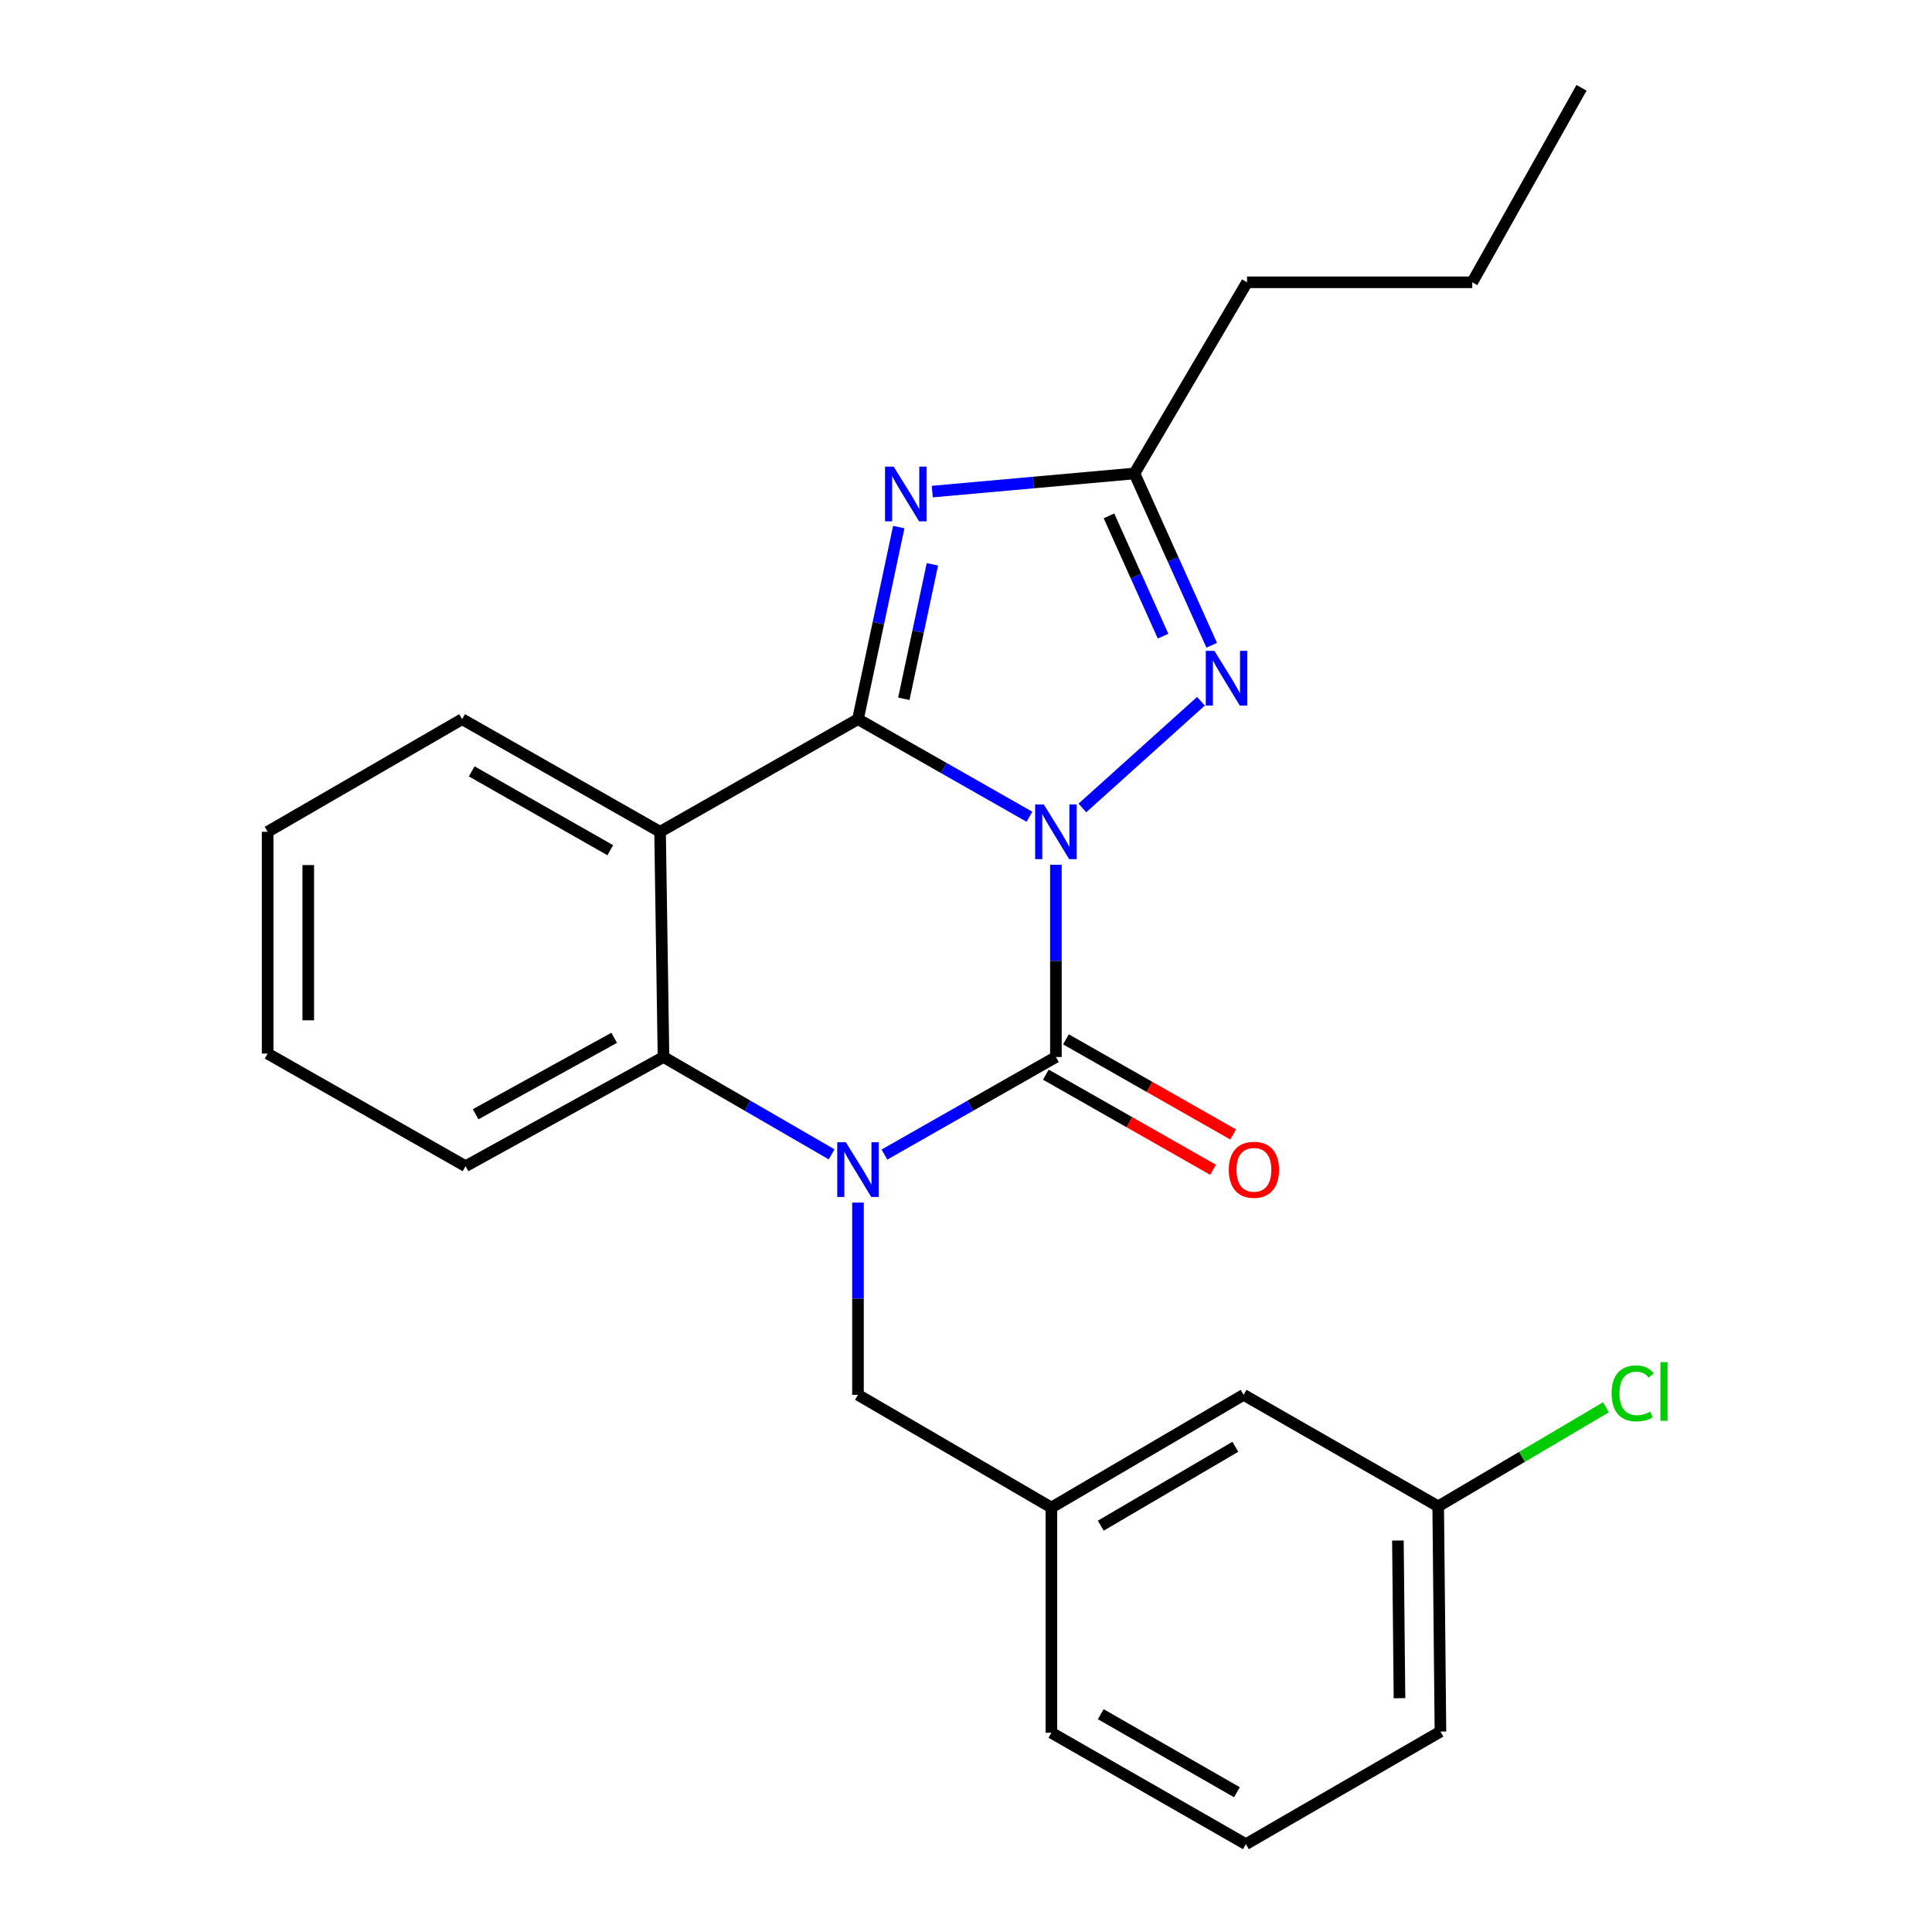 <?xml version='1.0' encoding='iso-8859-1'?>
<svg version='1.1' baseProfile='full'
              xmlns='http://www.w3.org/2000/svg'
                      xmlns:rdkit='http://www.rdkit.org/xml'
                      xmlns:xlink='http://www.w3.org/1999/xlink'
                  xml:space='preserve'
width='1000px' height='1000px' viewBox='0 0 1000 1000'>
<!-- END OF HEADER -->
<rect style='opacity:1.0;fill:#FFFFFF;stroke:none' width='1000' height='1000' x='0' y='0'> </rect>
<path class='bond-0' d='M 532.845,422.749 L 488.467,397.496' style='fill:none;fill-rule:evenodd;stroke:#0000FF;stroke-width:6px;stroke-linecap:butt;stroke-linejoin:miter;stroke-opacity:1' />
<path class='bond-0' d='M 488.467,397.496 L 444.09,372.243' style='fill:none;fill-rule:evenodd;stroke:#000000;stroke-width:6px;stroke-linecap:butt;stroke-linejoin:miter;stroke-opacity:1' />
<path class='bond-1' d='M 546.531,447.611 L 546.531,497.357' style='fill:none;fill-rule:evenodd;stroke:#0000FF;stroke-width:6px;stroke-linecap:butt;stroke-linejoin:miter;stroke-opacity:1' />
<path class='bond-1' d='M 546.531,497.357 L 546.531,547.103' style='fill:none;fill-rule:evenodd;stroke:#000000;stroke-width:6px;stroke-linecap:butt;stroke-linejoin:miter;stroke-opacity:1' />
<path class='bond-5' d='M 560.242,418.198 L 621.6,362.975' style='fill:none;fill-rule:evenodd;stroke:#0000FF;stroke-width:6px;stroke-linecap:butt;stroke-linejoin:miter;stroke-opacity:1' />
<path class='bond-3' d='M 444.09,372.243 L 454.642,322.529' style='fill:none;fill-rule:evenodd;stroke:#000000;stroke-width:6px;stroke-linecap:butt;stroke-linejoin:miter;stroke-opacity:1' />
<path class='bond-3' d='M 454.642,322.529 L 465.195,272.816' style='fill:none;fill-rule:evenodd;stroke:#0000FF;stroke-width:6px;stroke-linecap:butt;stroke-linejoin:miter;stroke-opacity:1' />
<path class='bond-3' d='M 467.825,361.695 L 475.212,326.896' style='fill:none;fill-rule:evenodd;stroke:#000000;stroke-width:6px;stroke-linecap:butt;stroke-linejoin:miter;stroke-opacity:1' />
<path class='bond-3' d='M 475.212,326.896 L 482.599,292.096' style='fill:none;fill-rule:evenodd;stroke:#0000FF;stroke-width:6px;stroke-linecap:butt;stroke-linejoin:miter;stroke-opacity:1' />
<path class='bond-4' d='M 444.09,372.243 L 341.648,430.537' style='fill:none;fill-rule:evenodd;stroke:#000000;stroke-width:6px;stroke-linecap:butt;stroke-linejoin:miter;stroke-opacity:1' />
<path class='bond-2' d='M 546.531,547.103 L 502.154,572.356' style='fill:none;fill-rule:evenodd;stroke:#000000;stroke-width:6px;stroke-linecap:butt;stroke-linejoin:miter;stroke-opacity:1' />
<path class='bond-2' d='M 502.154,572.356 L 457.776,597.609' style='fill:none;fill-rule:evenodd;stroke:#0000FF;stroke-width:6px;stroke-linecap:butt;stroke-linejoin:miter;stroke-opacity:1' />
<path class='bond-9' d='M 541.333,556.242 L 584.604,580.854' style='fill:none;fill-rule:evenodd;stroke:#000000;stroke-width:6px;stroke-linecap:butt;stroke-linejoin:miter;stroke-opacity:1' />
<path class='bond-9' d='M 584.604,580.854 L 627.874,605.466' style='fill:none;fill-rule:evenodd;stroke:#FF0000;stroke-width:6px;stroke-linecap:butt;stroke-linejoin:miter;stroke-opacity:1' />
<path class='bond-9' d='M 551.73,537.964 L 595,562.576' style='fill:none;fill-rule:evenodd;stroke:#000000;stroke-width:6px;stroke-linecap:butt;stroke-linejoin:miter;stroke-opacity:1' />
<path class='bond-9' d='M 595,562.576 L 638.271,587.187' style='fill:none;fill-rule:evenodd;stroke:#FF0000;stroke-width:6px;stroke-linecap:butt;stroke-linejoin:miter;stroke-opacity:1' />
<path class='bond-6' d='M 430.441,597.494 L 386.932,572.298' style='fill:none;fill-rule:evenodd;stroke:#0000FF;stroke-width:6px;stroke-linecap:butt;stroke-linejoin:miter;stroke-opacity:1' />
<path class='bond-6' d='M 386.932,572.298 L 343.423,547.103' style='fill:none;fill-rule:evenodd;stroke:#000000;stroke-width:6px;stroke-linecap:butt;stroke-linejoin:miter;stroke-opacity:1' />
<path class='bond-8' d='M 444.09,622.472 L 444.09,672.217' style='fill:none;fill-rule:evenodd;stroke:#0000FF;stroke-width:6px;stroke-linecap:butt;stroke-linejoin:miter;stroke-opacity:1' />
<path class='bond-8' d='M 444.09,672.217 L 444.09,721.963' style='fill:none;fill-rule:evenodd;stroke:#000000;stroke-width:6px;stroke-linecap:butt;stroke-linejoin:miter;stroke-opacity:1' />
<path class='bond-24' d='M 482.543,254.447 L 534.865,249.752' style='fill:none;fill-rule:evenodd;stroke:#0000FF;stroke-width:6px;stroke-linecap:butt;stroke-linejoin:miter;stroke-opacity:1' />
<path class='bond-24' d='M 534.865,249.752 L 587.186,245.058' style='fill:none;fill-rule:evenodd;stroke:#000000;stroke-width:6px;stroke-linecap:butt;stroke-linejoin:miter;stroke-opacity:1' />
<path class='bond-11' d='M 341.648,430.537 L 239.194,372.243' style='fill:none;fill-rule:evenodd;stroke:#000000;stroke-width:6px;stroke-linecap:butt;stroke-linejoin:miter;stroke-opacity:1' />
<path class='bond-11' d='M 315.881,440.07 L 244.163,399.264' style='fill:none;fill-rule:evenodd;stroke:#000000;stroke-width:6px;stroke-linecap:butt;stroke-linejoin:miter;stroke-opacity:1' />
<path class='bond-25' d='M 341.648,430.537 L 343.423,547.103' style='fill:none;fill-rule:evenodd;stroke:#000000;stroke-width:6px;stroke-linecap:butt;stroke-linejoin:miter;stroke-opacity:1' />
<path class='bond-7' d='M 627.175,333.986 L 607.181,289.522' style='fill:none;fill-rule:evenodd;stroke:#0000FF;stroke-width:6px;stroke-linecap:butt;stroke-linejoin:miter;stroke-opacity:1' />
<path class='bond-7' d='M 607.181,289.522 L 587.186,245.058' style='fill:none;fill-rule:evenodd;stroke:#000000;stroke-width:6px;stroke-linecap:butt;stroke-linejoin:miter;stroke-opacity:1' />
<path class='bond-7' d='M 601.999,329.271 L 588.002,298.146' style='fill:none;fill-rule:evenodd;stroke:#0000FF;stroke-width:6px;stroke-linecap:butt;stroke-linejoin:miter;stroke-opacity:1' />
<path class='bond-7' d='M 588.002,298.146 L 574.006,267.021' style='fill:none;fill-rule:evenodd;stroke:#000000;stroke-width:6px;stroke-linecap:butt;stroke-linejoin:miter;stroke-opacity:1' />
<path class='bond-15' d='M 343.423,547.103 L 240.97,603.622' style='fill:none;fill-rule:evenodd;stroke:#000000;stroke-width:6px;stroke-linecap:butt;stroke-linejoin:miter;stroke-opacity:1' />
<path class='bond-15' d='M 317.898,537.168 L 246.181,576.732' style='fill:none;fill-rule:evenodd;stroke:#000000;stroke-width:6px;stroke-linecap:butt;stroke-linejoin:miter;stroke-opacity:1' />
<path class='bond-16' d='M 587.186,245.058 L 645.469,146.121' style='fill:none;fill-rule:evenodd;stroke:#000000;stroke-width:6px;stroke-linecap:butt;stroke-linejoin:miter;stroke-opacity:1' />
<path class='bond-10' d='M 444.09,721.963 L 544.195,780.304' style='fill:none;fill-rule:evenodd;stroke:#000000;stroke-width:6px;stroke-linecap:butt;stroke-linejoin:miter;stroke-opacity:1' />
<path class='bond-12' d='M 544.195,780.304 L 643.693,721.963' style='fill:none;fill-rule:evenodd;stroke:#000000;stroke-width:6px;stroke-linecap:butt;stroke-linejoin:miter;stroke-opacity:1' />
<path class='bond-12' d='M 569.756,789.693 L 639.405,748.854' style='fill:none;fill-rule:evenodd;stroke:#000000;stroke-width:6px;stroke-linecap:butt;stroke-linejoin:miter;stroke-opacity:1' />
<path class='bond-18' d='M 544.195,780.304 L 544.195,896.858' style='fill:none;fill-rule:evenodd;stroke:#000000;stroke-width:6px;stroke-linecap:butt;stroke-linejoin:miter;stroke-opacity:1' />
<path class='bond-21' d='M 239.194,372.243 L 138.528,430.537' style='fill:none;fill-rule:evenodd;stroke:#000000;stroke-width:6px;stroke-linecap:butt;stroke-linejoin:miter;stroke-opacity:1' />
<path class='bond-13' d='M 643.693,721.963 L 744.406,779.685' style='fill:none;fill-rule:evenodd;stroke:#000000;stroke-width:6px;stroke-linecap:butt;stroke-linejoin:miter;stroke-opacity:1' />
<path class='bond-14' d='M 744.406,779.685 L 787.817,754.047' style='fill:none;fill-rule:evenodd;stroke:#000000;stroke-width:6px;stroke-linecap:butt;stroke-linejoin:miter;stroke-opacity:1' />
<path class='bond-14' d='M 787.817,754.047 L 831.229,728.409' style='fill:none;fill-rule:evenodd;stroke:#00CC00;stroke-width:6px;stroke-linecap:butt;stroke-linejoin:miter;stroke-opacity:1' />
<path class='bond-27' d='M 744.406,779.685 L 745.574,896.263' style='fill:none;fill-rule:evenodd;stroke:#000000;stroke-width:6px;stroke-linecap:butt;stroke-linejoin:miter;stroke-opacity:1' />
<path class='bond-27' d='M 723.554,797.383 L 724.372,878.987' style='fill:none;fill-rule:evenodd;stroke:#000000;stroke-width:6px;stroke-linecap:butt;stroke-linejoin:miter;stroke-opacity:1' />
<path class='bond-22' d='M 240.97,603.622 L 138.528,545.327' style='fill:none;fill-rule:evenodd;stroke:#000000;stroke-width:6px;stroke-linecap:butt;stroke-linejoin:miter;stroke-opacity:1' />
<path class='bond-20' d='M 645.469,146.121 L 762.046,146.121' style='fill:none;fill-rule:evenodd;stroke:#000000;stroke-width:6px;stroke-linecap:butt;stroke-linejoin:miter;stroke-opacity:1' />
<path class='bond-17' d='M 644.873,954.545 L 544.195,896.858' style='fill:none;fill-rule:evenodd;stroke:#000000;stroke-width:6px;stroke-linecap:butt;stroke-linejoin:miter;stroke-opacity:1' />
<path class='bond-17' d='M 640.225,927.647 L 569.751,887.266' style='fill:none;fill-rule:evenodd;stroke:#000000;stroke-width:6px;stroke-linecap:butt;stroke-linejoin:miter;stroke-opacity:1' />
<path class='bond-19' d='M 644.873,954.545 L 745.574,896.263' style='fill:none;fill-rule:evenodd;stroke:#000000;stroke-width:6px;stroke-linecap:butt;stroke-linejoin:miter;stroke-opacity:1' />
<path class='bond-23' d='M 762.046,146.121 L 818.588,45.455' style='fill:none;fill-rule:evenodd;stroke:#000000;stroke-width:6px;stroke-linecap:butt;stroke-linejoin:miter;stroke-opacity:1' />
<path class='bond-26' d='M 138.528,430.537 L 138.528,545.327' style='fill:none;fill-rule:evenodd;stroke:#000000;stroke-width:6px;stroke-linecap:butt;stroke-linejoin:miter;stroke-opacity:1' />
<path class='bond-26' d='M 159.556,447.756 L 159.556,528.109' style='fill:none;fill-rule:evenodd;stroke:#000000;stroke-width:6px;stroke-linecap:butt;stroke-linejoin:miter;stroke-opacity:1' />
<path  class='atom-0' d='M 540.271 416.377
L 549.551 431.377
Q 550.471 432.857, 551.951 435.537
Q 553.431 438.217, 553.511 438.377
L 553.511 416.377
L 557.271 416.377
L 557.271 444.697
L 553.391 444.697
L 543.431 428.297
Q 542.271 426.377, 541.031 424.177
Q 539.831 421.977, 539.471 421.297
L 539.471 444.697
L 535.791 444.697
L 535.791 416.377
L 540.271 416.377
' fill='#0000FF'/>
<path  class='atom-3' d='M 437.83 591.237
L 447.11 606.237
Q 448.03 607.717, 449.51 610.397
Q 450.99 613.077, 451.07 613.237
L 451.07 591.237
L 454.83 591.237
L 454.83 619.557
L 450.95 619.557
L 440.99 603.157
Q 439.83 601.237, 438.59 599.037
Q 437.39 596.837, 437.03 596.157
L 437.03 619.557
L 433.35 619.557
L 433.35 591.237
L 437.83 591.237
' fill='#0000FF'/>
<path  class='atom-4' d='M 462.573 241.517
L 471.853 256.517
Q 472.773 257.997, 474.253 260.677
Q 475.733 263.357, 475.813 263.517
L 475.813 241.517
L 479.573 241.517
L 479.573 269.837
L 475.693 269.837
L 465.733 253.437
Q 464.573 251.517, 463.333 249.317
Q 462.133 247.117, 461.773 246.437
L 461.773 269.837
L 458.093 269.837
L 458.093 241.517
L 462.573 241.517
' fill='#0000FF'/>
<path  class='atom-6' d='M 628.589 336.891
L 637.869 351.891
Q 638.789 353.371, 640.269 356.051
Q 641.749 358.731, 641.829 358.891
L 641.829 336.891
L 645.589 336.891
L 645.589 365.211
L 641.709 365.211
L 631.749 348.811
Q 630.589 346.891, 629.349 344.691
Q 628.149 342.491, 627.789 341.811
L 627.789 365.211
L 624.109 365.211
L 624.109 336.891
L 628.589 336.891
' fill='#0000FF'/>
<path  class='atom-10' d='M 636.02 605.477
Q 636.02 598.677, 639.38 594.877
Q 642.74 591.077, 649.02 591.077
Q 655.3 591.077, 658.66 594.877
Q 662.02 598.677, 662.02 605.477
Q 662.02 612.357, 658.62 616.277
Q 655.22 620.157, 649.02 620.157
Q 642.78 620.157, 639.38 616.277
Q 636.02 612.397, 636.02 605.477
M 649.02 616.957
Q 653.34 616.957, 655.66 614.077
Q 658.02 611.157, 658.02 605.477
Q 658.02 599.917, 655.66 597.117
Q 653.34 594.277, 649.02 594.277
Q 644.7 594.277, 642.34 597.077
Q 640.02 599.877, 640.02 605.477
Q 640.02 611.197, 642.34 614.077
Q 644.7 616.957, 649.02 616.957
' fill='#FF0000'/>
<path  class='atom-15' d='M 834.152 721.214
Q 834.152 714.174, 837.432 710.494
Q 840.752 706.774, 847.032 706.774
Q 852.872 706.774, 855.992 710.894
L 853.352 713.054
Q 851.072 710.054, 847.032 710.054
Q 842.752 710.054, 840.472 712.934
Q 838.232 715.774, 838.232 721.214
Q 838.232 726.814, 840.552 729.694
Q 842.912 732.574, 847.472 732.574
Q 850.592 732.574, 854.232 730.694
L 855.352 733.694
Q 853.872 734.654, 851.632 735.214
Q 849.392 735.774, 846.912 735.774
Q 840.752 735.774, 837.432 732.014
Q 834.152 728.254, 834.152 721.214
' fill='#00CC00'/>
<path  class='atom-15' d='M 859.432 705.054
L 863.112 705.054
L 863.112 735.414
L 859.432 735.414
L 859.432 705.054
' fill='#00CC00'/>
</svg>
